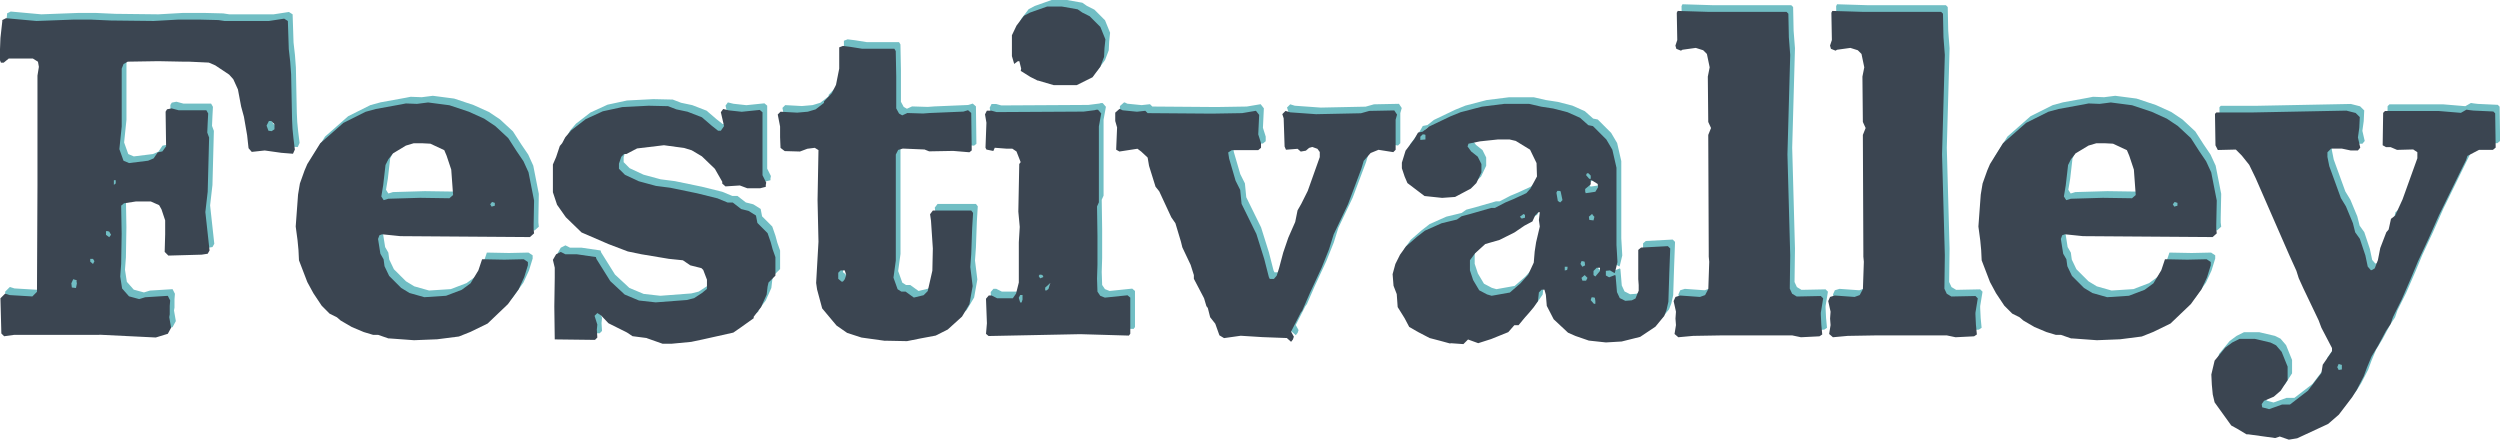 <svg xmlns="http://www.w3.org/2000/svg" id="Ebene_2" viewBox="0 0 405.05 71.27"><defs><style>.cls-1{fill:#71bec4;}.cls-2{fill:#3b4551;}</style></defs><g id="Ebene_1-2"><path class="cls-1" d="M16.89,53.17H3.09l-1.65.23-.45-.45-.15-5.7.75-.75.75.23,3.67.22.75-.75.08-17.25V11.17l.23-1.42-.15-.83-.83-.52h-3.9l-.82.67h-.45l-.15-.38v-1.8l.07-1.8.3-2.7v-.22l.6-.3,4.95.45,6.15-.23h2.55l3.3.15,6.97.08,4.05-.23h3.23l3.22.08.98.15h7.2l2.47-.38.6.38.15,4.57.23,2.02.15,2.02.15,7.35.07,1.5.15,1.5.23,1.88-.3.67-1.88-.15-2.7-.38-2.1.23-.52-.6-.23-2.1-.52-3-.45-1.65-.52-2.77-.75-1.65-.67-.75-2.25-1.5-1.05-.45-3.23-.15h-.9l-4.05-.08-4.95.08-.68.38-.3.75v9.37l-.38,3.67.67,1.88.9.38,3.08-.38.9-.38.67-.98.75-.15.6-.82-.08-5.62.23-.38.75-.15,1.12.3h4.5l.3.53-.08,1.5-.07,1.58.3.82-.23,8.77-.38,3.3.68,6.22-.3.53-.97.15-5.4.15-.6-.6.08-2.85v-2.25l-.6-1.8-.38-.67-1.35-.6h-2.4l-1.95.3-.45.38.08,4.57-.08,4.88-.15,2.02.3,1.95,1.12,1.27,1.65.45.97-.3,3.67-.23.38.75-.07.9v1.35l-.08.45.3,1.72-.53.98-1.95.6-9.15-.45ZM13.21,44.85l-.07-.53-.52-.15-.3.67.08.67.67.08.15-.75ZM16.06,41.25l-.23-.38h-.45v.45l.45.38.23-.45ZM18.76,36.97l-.3-.52-.23-.08h-.3v.6l.52.38.3-.38ZM19.51,28.65v-.52h-.3v.75l.3-.23ZM45.24,19.87v-.83l-.52-.52h-.38l-.38.75.3.83.52.07.45-.3Z"></path><path class="cls-1" d="M63.76,53.77l-1.73-.6h-.82l-1.5-.45-1.95-.82-1.8-1.05-.6-.52-1.2-.6-1.27-1.28-1.35-2.03-.98-1.8-1.35-3.52-.08-1.65-.15-1.58-.3-2.25.38-5.17.3-1.8.75-2.1.45-1.05,2.1-3.37,3.75-3.3,3.6-1.8,1.65-.45,4.12-.75.75-.15,1.8.07,1.8-.23,3.45.45,3.15,1.05,2.48,1.12,1.8,1.2,2.1,1.95,1.35,2.1,1.12,1.65.82,1.8.9,4.57-.07,3.9v.75l.07.67-.67.6-21-.15-2.93-.3-.45.15-.23.6.38,2.4.52.9.15,1.12.75,1.57,1.95,1.95,1.35.82,2.4.68,3.52-.23,2.55-.97,1.42-1.05,1.27-2.1.6-1.8,3.6.07,3.15-.07.67.45v.52l-.6,1.95-.9,1.95-1.73,2.4-3.3,3.15-2.77,1.35-1.88.75-3.52.45-3.75.15-4.12-.3ZM63.68,31.12l5.17-.15,4.72.07.6-.52-.3-4.12-.75-2.25-.38-.9-2.25-1.05-1.35-.07h-1.35l-1.27.38-2.1,1.27-.75.97-.45.9-.38,3.3-.3,1.8.38.6.75-.23ZM80.93,32.25v-.45l-.45-.15-.3.38.23.38.52-.15Z"></path><path class="cls-1" d="M105.56,53.7l-2.32-.3-.9-.6-3-1.5-1.2-1.27-.6-.38-.45.45.45,1.42-.08.82.08,1.28-.38.38-6.52-.08-.07-5.32.07-4.65v-1.65l-.3-1.27.52-.9.75-.38.75.38h1.88l3.07.45.08.3,2.25,3.6,2.33,2.17,2.32.97,2.7.3,5.02-.38,1.2-.3,1.27-.83.82-.67v-1.5l-.6-1.57-.3-.3-1.8-.45-1.2-.82-2.25-.23-4.5-.75-2.17-.45-3.15-1.2-4.35-1.88-2.55-2.47-1.42-2.02-.67-2.02v-4.5l.52-1.2.6-1.8.38-.45.52-.98.97-1.12,2.33-1.8,2.77-1.27,3.15-.68,4.27-.22,3.15.07,1.35.52,1.8.38,2.33.9,1.57,1.35,1.05.83h.45l.52-.75-.52-2.25.38-.52.9.22,2.1.23,2.92-.3.45.38v10.2l.6,1.2-.07.38v.3l-.9.23h-2.1l-1.2-.45-2.33.15-.52-.45v-.3l-1.2-2.1-2.1-2.02-1.65-.98-1.2-.37-3.3-.45-4.35.52-1.73.9h-.38l-.45.45-.38,1.12v.82l.97.98,2.25,1.05,2.77.75,2.33.3,4.35.9,3.3.82,1.65.68h.83l1.35,1.05,1.2.3,1.2.75.23,1.2,1.65,1.65.52,1.5.3,1.12.45,1.27v3l-1.12,1.12-.15.67-.15,1.28-.9,2.02-1.2,1.58v.23l-2.1,1.5-1.2.83-5.02,1.12-1.8.38-3.15.3h-1.5l-2.55-.9Z"></path><path class="cls-1" d="M144.16,54.15l-3.82-.53-2.32-.75-1.73-1.2-2.32-2.77-.83-3.08-.15-1.05.38-6.67-.15-6.75.15-8.1-.6-.37-1.2.15-1.2.45-2.47-.07-.68-.52-.07-1.73v-1.73l-.38-1.95.45-.45,2.7.15,1.72-.15,1.27-.38,1.35-1.05v-.23l1.27-1.35.68-1.35.52-2.62v-3.45l.6-.23,1.2.15,1.88.3h5.25l.23.38.08,4.12v5.17l.45.83.52.3.83-.38,2.55.08,1.05-.08,5.48-.23.75-.23.52.45.08,6.07-.38.3-2.62-.22-3.9.07-.75-.3-3.52-.15-.75.22-.38.75v17.17l-.38,2.77.67,1.88.6.38h.68l1.35.97,1.58-.38.67-.67.75-3.3.08-3.6-.3-4.5-.15-1.05.45-.6h6.22l.3.38-.15,2.48-.15,4.2-.15,2.1.38,3.08-.52,2.92-1.2,2.02-2.32,2.1-1.95.98-2.4.45-2.25.45-3.52-.07ZM137.34,44.55l.3-.38.23-.68-.23-.75h-.68l-.38.38v.98l.53.45h.22Z"></path><path class="cls-1" d="M160.51,53.02l.08-.9.07-.83-.15-3.97.45-.53h.45l.9.45h2.55l.52-.75.45-1.8v-6.52l.15-2.48-.23-2.48.15-7.72.23-.3-.68-1.73-.67-.45h-.9l-1.95-.15-.23.52-1.12-.23-.15-.3.15-4.05-.23-1.35.3-.6h.75l.83.23,14.1-.08,1.8-.23.23-.07h.3l.52.6-.38,2.1v12.3l-.3.67.07,4.72v4.73l-.07,2.25.07,2.1.45.67.75.3,3.67-.38.45.38v5.85l-.23.3-7.88-.23-14.85.3-.45-.38ZM168.91,12l-1.2-.6-1.57-.98.07-.38-.3-1.2h-.23l-.6.45-.37-1.27v-3.38l.75-1.57,1.2-1.58.98-.52,2.77-.98h2.4l2.55.45.75.52,1.2.6,1.73,1.73.82,2.02-.15,1.42-.07,1.42-.6,1.58-1.27,1.72-2.55,1.27h-3.75l-2.55-.75ZM166.29,47.92l.15-.45v-.75h-.38l-.23.45.23.75h.23ZM169.81,43.8l-.15-.3-.23-.07h-.23l-.15.22.23.38.52-.22ZM170.34,45.97l.3-.23.3-.97-.83.75v.45h.23Z"></path><path class="cls-1" d="M209.28,53.7l-3.98-.15-3.52-.22-2.7.38-.75-.45-.67-1.88-.83-1.05-.38-1.5-.23-.3-.38-1.28-1.65-3.15v-.6l-.52-1.65-1.35-2.85-.22-.9-.9-3-.67-.97-1.95-4.2-.6-.75-1.05-3.37-.23-1.35-1.05-.98-.6-.45-2.92.45-.53-.3.15-3.6-.3-1.05v-1.35l.68-.6.22.07.3.15,2.32.23,1.35-.15.38.38,10.42.08,4.88-.08,2.25-.38.52.67-.15,3.15.45,1.43v.75l-.45.37h-4.27l-.6.38.15.98,1.05,3.6.75,1.5.22,2.25,2.4,4.88,1.27,4.05.75,2.93.15.3h.67l.45-.53.38-1.2.68-2.55.82-2.4,1.12-2.55.38-1.88.6-1.05,1.05-2.1,1.95-5.48v-.82l-.38-.52-.83-.3-.52.15-.52.45-.83.15-.52-.45-1.88.15-.22-.52-.15-4.57-.22-.68.52-.52.75.23,4.2.3,7.27-.15,1.35-.38,4.05-.08.45.68-.23.82v4.88l-.38.38-2.4-.38-1.27.52-1.12,1.27-.38,1.27-2.17,5.77-2.32,4.88-.75,2.4-1.2,3-1.88,4.05-1.27,2.92-.23.3-1.57,3.08.45.82-.15.45-.3.38-.67-.6Z"></path><path class="cls-1" d="M235.77,54.6l-1.65-.45-1.72-.45-1.88-.98-1.43-.82-.75-1.42-1.12-1.8-.15-2.1-.52-1.35-.15-1.88.45-1.65.75-1.5.97-1.35,1.8-1.57,1.27-.98,2.7-1.2,2.48-.6.75-.53,1.43-.38,3.37-.97h.6l1.73-.9,1.27-.53,2.1-.97.67-.75,1.05-1.95-.07-2.17-1.05-2.17-2.32-1.42-.98-.23h-1.95l-2.85.3-1.88.38-.15.45.6.82,1.05.83.6,1.2v1.35l-.82,1.73-.9.9-2.55,1.35-2.1.15-2.85-.3-2.77-2.1-.45-1.05-.45-1.35v-.9l.6-1.95,1.42-1.88.6-1.05.75-.15,1.05-.83,3.45-1.65,1.65-.67,3.45-.9,3.6-.45h4.05l1.95.45,1.95.3,2.33.6,2.02.9,1.35,1.2.75.15,2.17,2.17.97,1.65.67,2.92v12.52l.08,1.35.08,1.42-.38,1.58-.08.22-.75-.45-.67.07v.75l.53.3.97-.38.08.15.22,2.62.45.97.9.45,1.05-.08.6-.3.52-1.27v-.9l-.07-.97v-4.73l.45-.38,4.35-.23.38.38-.15,3.97-.15,4.65-.3,1.35-.38.97-1.42,1.73-2.47,1.65-3,.75-2.55.15-2.77-.3-2.17-.75-1.2-.53-2.33-2.17-1.12-2.17-.15-1.8-.23-.83h-.45l-.45.45-.08.75-.08.67-.67.97-.82.98-.6.67-1.05,1.27h-.68l-.98,1.12-2.77,1.12-2.1.67-1.65-.6-.75.75-2.1-.15ZM231.72,21.52v-.75l-.23-.08h-.22l-.38.38v.52l.82-.07ZM245.37,46.35l1.73-1.5,1.27-1.42.9-1.95.15-1.8.23-1.5.6-2.55-.15-1.05.15-1.27h-.23l-.52.52-.45.98-1.27.67-1.65,1.12-2.4,1.2-2.32.67-1.65,1.5-.83,1.12v1.65l.52,1.57.98,1.65,1.27.67.75.22,2.92-.52ZM247.84,34.2v-.45l-.23-.15-.6.45.3.3.52-.15ZM253.92,31.35l-.3-1.43-.23-.07h-.3l-.15.3.23,1.35.38.23.38-.38ZM254.67,42.67l.08-.3v-.23h-.45v.6l.38-.08ZM257.59,41.92l-.08-.6-.3-.08h-.22l-.15.45.3.45.45-.23ZM257.74,44.4l.22-.45-.45-.45-.52.45.15.45h.6ZM258.27,30.15l.98-.15.45-.75-.08-.52-1.12-.68v.75l-.9.75v.38l.08.3.6-.08ZM258.49,27.9v-.52l-.38-.38h-.23l-.15.3.52.6h.23ZM259.09,34.05l-.22-.23-.15-.23-.52.45.07.52.68.08.15-.6ZM259.24,48.15v-.45l-.08-.53-.3-.07h-.23l-.15.45.52.6h.23ZM259.99,42.82v-.52h-.53l-.52.52v.67l.3.23.75-.9Z"></path><path class="cls-1" d="M272.08,53.02l.23-1.43-.08-1.05.08-1.12-.38-1.72.3-.67.75-.23,3.22.23.83-.3.52-.98.15-4.42-.08-.83v-.82l-.08-18.9.45-1.12-.45-.98-.07-7.35.3-1.5-.45-2.17-.6-.6-1.2-.38-2.17.3-.23.15-.75-.3-.15-.52.3-.9-.08-4.42.15-.3,4.88.15h12.75l.3.3.08,3.83.22,2.85-.45,16.12.45,16.35-.07,5.4.38.82.75.45,3.9-.08.38.38-.38,2.33v.3l.08,1.65.15,1.57-.45.3-3,.15-1.42-.3h-11.4l-4.65.08-2.4.22-.6-.52Z"></path><path class="cls-1" d="M297.13,53.02l.23-1.43-.08-1.05.08-1.12-.38-1.72.3-.67.75-.23,3.22.23.83-.3.52-.98.15-4.42-.08-.83v-.82l-.08-18.9.45-1.12-.45-.98-.07-7.35.3-1.5-.45-2.17-.6-.6-1.2-.38-2.17.3-.23.15-.75-.3-.15-.52.3-.9-.08-4.42.15-.3,4.88.15h12.75l.3.3.08,3.83.22,2.85-.45,16.12.45,16.35-.07,5.4.38.82.75.45,3.9-.08.38.38-.38,2.33v.3l.08,1.65.15,1.57-.45.3-3,.15-1.42-.3h-11.4l-4.65.08-2.4.22-.6-.52Z"></path><path class="cls-1" d="M336.34,53.77l-1.72-.6h-.83l-1.5-.45-1.95-.82-1.8-1.05-.6-.52-1.2-.6-1.28-1.28-1.35-2.03-.97-1.8-1.35-3.52-.08-1.65-.15-1.58-.3-2.25.38-5.17.3-1.8.75-2.1.45-1.05,2.1-3.37,3.75-3.3,3.6-1.8,1.65-.45,4.12-.75.75-.15,1.8.07,1.8-.23,3.45.45,3.15,1.05,2.47,1.12,1.8,1.2,2.1,1.95,1.35,2.1,1.12,1.65.83,1.8.9,4.57-.08,3.9v.75l.08.67-.67.6-21-.15-2.92-.3-.45.15-.22.6.38,2.4.52.9.15,1.12.75,1.57,1.95,1.95,1.35.82,2.4.68,3.53-.23,2.55-.97,1.42-1.05,1.27-2.1.6-1.8,3.6.07,3.15-.07.67.45v.52l-.6,1.95-.9,1.95-1.73,2.4-3.3,3.15-2.77,1.35-1.88.75-3.52.45-3.75.15-4.12-.3ZM336.26,31.12l5.17-.15,4.72.07.6-.52-.3-4.12-.75-2.25-.38-.9-2.25-1.05-1.35-.07h-1.35l-1.28.38-2.1,1.27-.75.97-.45.9-.38,3.3-.3,1.8.38.6.75-.23ZM353.51,32.25v-.45l-.45-.15-.3.38.23.38.52-.15Z"></path><path class="cls-1" d="M370.03,69.67l-.68.22-4.35-.6h-.3l-1.5-.9-.97-.53-2.7-3.75-.3-1.28-.15-1.58-.08-1.65.53-2.25,1.72-2.1,1.12-.83,1.2-.6h2.47l2.55.6.9.45.9,1.05.97,2.4v2.17l-1.12,1.73-1.12.97-1.58.67-.38.53.08.52,1.12.3,2.1-.75h1.28l2.92-2.25,2.17-2.85.22-1.35,1.5-2.17v-.53l-1.72-3.3-.45-1.2-2.47-5.17-.75-1.65-.38-1.2-1.12-2.47-5.47-12.52-1.05-2.17-1.2-1.5-.97-.98-2.92.07-.38-.75-.08-5.1.22-.23h5.7l15.37-.3,1.5.38.67.67-.08,1.73-.22,1.57.38,1.65-.38.45h-1.2l-1.42-.3h-1.72l-.6.6v.75l.3,1.5,1.88,5.17.82,1.35,1.12,2.7.38,1.5.75,1.05.9,2.7.38,1.8.52.6.23-.08.38-.23.52-1.35.38-1.95.98-2.55.38-.45.38-1.73.67-.52,1.2-2.62,2.4-6.67v-.98l-.67-.45-2.62.07-1.05-.45h-.75l-.53-.3.08-5.25.3-.3h8.7l3.6.3.9-.52.45.07.67.08,3.23.15.3.3.08,5.55-.45.37h-2.25l-1.88.98-.22.68-.67,1.35-3.38,6.9-.3.6-1.73,3.9-1.72,3.68-1.12,2.7-1.5,3.45-1.42,2.85-.38,1.12-.75,1.12-1.28,2.4-1.05,1.73-.75,1.8-.52,1.42-1.12,2.17-.75,1.2-2.17,2.85-1.73,1.5-5.02,2.33-1.35.22-1.5-.52ZM380.15,58.8v-.75l-.3-.08-.22-.08-.23.53.23.45.52-.08Z"></path><path class="cls-2" d="M16.12,54.25H2.32l-1.65.23-.45-.45-.15-5.7.75-.75.75.23,3.67.22.75-.75.08-17.25V12.25l.23-1.42-.15-.83-.83-.52H1.42l-.82.67H.15l-.15-.38v-1.8l.07-1.8.3-2.7v-.22l.6-.3,4.95.45,6.15-.23h2.55l3.3.15,6.97.08,4.05-.23h3.23l3.22.08.98.15h7.2l2.47-.38.6.38.15,4.57.23,2.02.15,2.02.15,7.35.07,1.5.15,1.5.23,1.88-.3.67-1.88-.15-2.7-.38-2.1.23-.52-.6-.23-2.1-.52-3-.45-1.65-.52-2.77-.75-1.65-.67-.75-2.25-1.5-1.05-.45-3.23-.15h-.9l-4.05-.08-4.95.08-.68.38-.3.75v9.37l-.38,3.67.67,1.88.9.38,3.08-.38.9-.38.67-.98.75-.15.6-.82-.08-5.62.23-.38.75-.15,1.12.3h4.5l.3.53-.08,1.5-.07,1.58.3.82-.23,8.77-.38,3.3.68,6.22-.3.53-.97.15-5.4.15-.6-.6.08-2.85v-2.25l-.6-1.8-.38-.67-1.35-.6h-2.4l-1.95.3-.45.38.08,4.57-.08,4.88-.15,2.02.3,1.95,1.12,1.27,1.65.45.97-.3,3.67-.23.38.75-.07.9v1.35l-.08.45.3,1.72-.53.98-1.95.6-9.15-.45ZM12.45,45.92l-.07-.53-.52-.15-.3.67.08.67.67.08.15-.75ZM15.3,42.32l-.23-.38h-.45v.45l.45.38.23-.45ZM18,38.05l-.3-.52-.23-.08h-.3v.6l.52.38.3-.38ZM18.75,29.72v-.52h-.3v.75l.3-.23ZM44.47,20.95v-.83l-.52-.52h-.38l-.38.75.3.83.52.07.45-.3Z"></path><path class="cls-2" d="M62.99,54.85l-1.73-.6h-.82l-1.5-.45-1.95-.82-1.8-1.05-.6-.52-1.2-.6-1.27-1.28-1.35-2.03-.98-1.8-1.35-3.52-.08-1.65-.15-1.58-.3-2.25.38-5.17.3-1.8.75-2.1.45-1.05,2.1-3.37,3.75-3.3,3.6-1.8,1.65-.45,4.12-.75.75-.15,1.8.07,1.8-.23,3.45.45,3.15,1.05,2.48,1.12,1.8,1.2,2.1,1.95,1.35,2.1,1.12,1.65.82,1.8.9,4.57-.07,3.9v.75l.07.67-.67.6-21-.15-2.93-.3-.45.15-.23.6.38,2.4.52.9.15,1.12.75,1.57,1.95,1.95,1.35.82,2.4.68,3.52-.23,2.55-.97,1.42-1.05,1.27-2.1.6-1.8,3.6.07,3.15-.07.67.45v.52l-.6,1.95-.9,1.95-1.73,2.4-3.3,3.15-2.77,1.35-1.88.75-3.52.45-3.75.15-4.12-.3ZM62.92,32.2l5.17-.15,4.72.07.6-.52-.3-4.12-.75-2.25-.38-.9-2.25-1.05-1.35-.07h-1.35l-1.27.38-2.1,1.27-.75.97-.45.9-.38,3.3-.3,1.8.38.6.75-.23ZM80.17,33.32v-.45l-.45-.15-.3.38.23.38.52-.15Z"></path><path class="cls-2" d="M104.8,54.77l-2.32-.3-.9-.6-3-1.5-1.2-1.27-.6-.38-.45.45.45,1.42-.08.82.08,1.28-.38.38-6.52-.08-.07-5.32.07-4.65v-1.65l-.3-1.27.52-.9.75-.38.75.38h1.88l3.07.45.08.3,2.25,3.6,2.33,2.17,2.32.97,2.7.3,5.02-.38,1.2-.3,1.27-.83.82-.67v-1.5l-.6-1.57-.3-.3-1.8-.45-1.2-.82-2.25-.23-4.5-.75-2.17-.45-3.15-1.2-4.35-1.88-2.55-2.47-1.42-2.02-.67-2.02v-4.5l.52-1.2.6-1.8.38-.45.52-.98.97-1.12,2.33-1.8,2.77-1.27,3.15-.68,4.27-.22,3.15.07,1.35.52,1.8.38,2.33.9,1.57,1.35,1.05.83h.45l.52-.75-.52-2.25.38-.52.9.22,2.1.23,2.92-.3.45.38v10.2l.6,1.2-.07.38v.3l-.9.23h-2.1l-1.2-.45-2.33.15-.52-.45v-.3l-1.2-2.1-2.1-2.02-1.65-.98-1.2-.37-3.3-.45-4.35.52-1.73.9h-.38l-.45.45-.38,1.12v.82l.97.98,2.25,1.05,2.77.75,2.33.3,4.35.9,3.3.82,1.65.68h.83l1.35,1.05,1.2.3,1.2.75.23,1.2,1.65,1.65.52,1.5.3,1.12.45,1.27v3l-1.12,1.12-.15.67-.15,1.28-.9,2.02-1.2,1.58v.23l-2.1,1.5-1.2.83-5.02,1.12-1.8.38-3.15.3h-1.5l-2.55-.9Z"></path><path class="cls-2" d="M143.4,55.22l-3.82-.53-2.32-.75-1.73-1.2-2.32-2.77-.83-3.08-.15-1.05.38-6.67-.15-6.75.15-8.1-.6-.37-1.2.15-1.2.45-2.47-.07-.68-.52-.07-1.73v-1.73l-.38-1.95.45-.45,2.7.15,1.72-.15,1.27-.38,1.35-1.05v-.23l1.27-1.35.68-1.35.52-2.62v-3.45l.6-.23,1.2.15,1.88.3h5.25l.23.38.08,4.12v5.17l.45.83.52.3.83-.38,2.55.08,1.05-.08,5.48-.23.75-.23.52.45.08,6.07-.38.3-2.62-.22-3.9.07-.75-.3-3.52-.15-.75.22-.38.75v17.17l-.38,2.77.67,1.88.6.38h.68l1.35.97,1.58-.38.67-.67.75-3.3.08-3.6-.3-4.5-.15-1.05.45-.6h6.22l.3.38-.15,2.48-.15,4.2-.15,2.1.38,3.08-.52,2.92-1.2,2.02-2.32,2.1-1.95.98-2.4.45-2.25.45-3.52-.07ZM136.57,45.62l.3-.38.23-.68-.23-.75h-.68l-.38.38v.98l.53.45h.22Z"></path><path class="cls-2" d="M159.75,54.1l.08-.9.07-.83-.15-3.97.45-.53h.45l.9.45h2.55l.52-.75.45-1.8v-6.52l.15-2.48-.23-2.48.15-7.72.23-.3-.68-1.73-.67-.45h-.9l-1.95-.15-.23.52-1.12-.23-.15-.3.15-4.05-.23-1.35.3-.6h.75l.83.23,14.1-.08,1.8-.23.23-.07h.3l.52.6-.38,2.1v12.3l-.3.67.07,4.72v4.73l-.07,2.25.07,2.1.45.67.75.3,3.67-.38.45.38v5.85l-.23.3-7.88-.23-14.85.3-.45-.38ZM168.15,13.07l-1.2-.6-1.57-.98.07-.38-.3-1.2h-.23l-.6.45-.37-1.27v-3.38l.75-1.57,1.2-1.58.98-.52,2.77-.98h2.4l2.55.45.75.52,1.2.6,1.73,1.73.82,2.02-.15,1.42-.07,1.42-.6,1.58-1.27,1.72-2.55,1.27h-3.75l-2.55-.75ZM165.52,49l.15-.45v-.75h-.38l-.23.45.23.75h.23ZM169.05,44.87l-.15-.3-.23-.07h-.23l-.15.22.23.38.52-.22ZM169.57,47.05l.3-.23.3-.97-.83.75v.45h.23Z"></path><path class="cls-2" d="M208.52,54.77l-3.98-.15-3.52-.22-2.7.38-.75-.45-.67-1.88-.83-1.05-.38-1.5-.23-.3-.38-1.28-1.65-3.15v-.6l-.52-1.65-1.35-2.85-.22-.9-.9-3-.67-.97-1.95-4.2-.6-.75-1.05-3.37-.23-1.35-1.05-.98-.6-.45-2.92.45-.53-.3.15-3.6-.3-1.05v-1.35l.68-.6.22.07.3.15,2.32.23,1.35-.15.38.38,10.42.08,4.88-.08,2.25-.38.52.67-.15,3.15.45,1.43v.75l-.45.37h-4.27l-.6.38.15.98,1.05,3.6.75,1.5.22,2.25,2.4,4.88,1.27,4.05.75,2.93.15.3h.67l.45-.53.38-1.2.68-2.55.82-2.4,1.12-2.55.38-1.88.6-1.05,1.05-2.1,1.95-5.48v-.82l-.38-.52-.83-.3-.52.15-.52.45-.83.15-.52-.45-1.88.15-.22-.52-.15-4.57-.22-.68.52-.52.75.23,4.2.3,7.27-.15,1.35-.38,4.05-.08.45.68-.23.82v4.88l-.38.38-2.4-.38-1.27.52-1.12,1.27-.38,1.27-2.17,5.77-2.32,4.88-.75,2.4-1.2,3-1.88,4.05-1.27,2.92-.23.3-1.57,3.08.45.82-.15.45-.3.38-.67-.6Z"></path><path class="cls-2" d="M235,55.67l-1.65-.45-1.72-.45-1.88-.98-1.43-.82-.75-1.42-1.12-1.8-.15-2.1-.52-1.35-.15-1.88.45-1.65.75-1.5.97-1.35,1.8-1.57,1.27-.98,2.7-1.2,2.48-.6.75-.53,1.43-.38,3.37-.97h.6l1.73-.9,1.27-.53,2.1-.97.67-.75,1.05-1.95-.07-2.17-1.05-2.17-2.32-1.42-.98-.23h-1.95l-2.85.3-1.88.38-.15.45.6.82,1.05.83.6,1.2v1.35l-.82,1.73-.9.9-2.55,1.35-2.1.15-2.85-.3-2.77-2.1-.45-1.05-.45-1.35v-.9l.6-1.95,1.42-1.88.6-1.05.75-.15,1.05-.83,3.45-1.65,1.65-.67,3.45-.9,3.6-.45h4.05l1.95.45,1.95.3,2.32.6,2.02.9,1.35,1.2.75.15,2.17,2.17.97,1.65.67,2.92v12.52l.08,1.35.08,1.42-.38,1.58-.08.22-.75-.45-.67.07v.75l.53.3.97-.38.08.15.22,2.62.45.97.9.45,1.05-.08.6-.3.52-1.27v-.9l-.07-.97v-4.73l.45-.38,4.35-.23.38.38-.15,3.97-.15,4.65-.3,1.35-.38.97-1.42,1.73-2.47,1.65-3,.75-2.55.15-2.77-.3-2.17-.75-1.2-.53-2.32-2.17-1.12-2.17-.15-1.8-.23-.83h-.45l-.45.45-.08.75-.08.67-.67.97-.82.98-.6.67-1.05,1.27h-.68l-.98,1.12-2.77,1.12-2.1.67-1.65-.6-.75.75-2.1-.15ZM230.95,22.6v-.75l-.23-.08h-.22l-.38.38v.52l.82-.07ZM244.6,47.42l1.73-1.5,1.27-1.42.9-1.95.15-1.8.23-1.5.6-2.55-.15-1.05.15-1.27h-.23l-.52.52-.45.98-1.27.67-1.65,1.12-2.4,1.2-2.32.67-1.65,1.5-.83,1.12v1.65l.52,1.57.98,1.65,1.27.67.75.22,2.92-.52ZM247.08,35.27v-.45l-.23-.15-.6.45.3.3.52-.15ZM253.15,32.42l-.3-1.43-.23-.07h-.3l-.15.3.23,1.35.38.23.38-.38ZM253.9,43.75l.07-.3v-.23h-.45v.6l.38-.08ZM256.82,43l-.08-.6-.3-.08h-.22l-.15.45.3.45.45-.23ZM256.98,45.47l.22-.45-.45-.45-.52.45.15.45h.6ZM257.5,31.22l.98-.15.45-.75-.08-.52-1.12-.68v.75l-.9.75v.38l.08.3.6-.08ZM257.73,28.97v-.52l-.38-.38h-.23l-.15.3.52.6h.23ZM258.32,35.12l-.22-.23-.15-.23-.52.45.07.52.68.08.15-.6ZM258.48,49.22v-.45l-.08-.53-.3-.07h-.23l-.15.45.52.6h.23ZM259.23,43.9v-.52h-.53l-.52.52v.67l.3.23.75-.9Z"></path><path class="cls-2" d="M271.31,54.1l.23-1.43-.08-1.05.08-1.12-.38-1.72.3-.67.75-.23,3.22.23.83-.3.52-.98.15-4.42-.08-.83v-.82l-.08-18.9.45-1.12-.45-.98-.07-7.35.3-1.5-.45-2.17-.6-.6-1.2-.38-2.17.3-.23.15-.75-.3-.15-.52.3-.9-.08-4.42.15-.3,4.88.15h12.75l.3.3.08,3.83.22,2.85-.45,16.12.45,16.35-.07,5.4.38.82.75.45,3.9-.08.38.38-.38,2.33v.3l.08,1.65.15,1.57-.45.3-3,.15-1.42-.3h-11.4l-4.65.08-2.4.22-.6-.52Z"></path><path class="cls-2" d="M296.36,54.1l.23-1.43-.08-1.05.08-1.12-.38-1.72.3-.67.75-.23,3.22.23.83-.3.52-.98.15-4.42-.08-.83v-.82l-.08-18.9.45-1.12-.45-.98-.07-7.35.3-1.5-.45-2.17-.6-.6-1.2-.38-2.17.3-.23.15-.75-.3-.15-.52.3-.9-.08-4.42.15-.3,4.88.15h12.75l.3.3.08,3.83.22,2.85-.45,16.12.45,16.35-.07,5.4.38.82.75.45,3.9-.08.38.38-.38,2.33v.3l.08,1.65.15,1.57-.45.3-3,.15-1.42-.3h-11.4l-4.65.08-2.4.22-.6-.52Z"></path><path class="cls-2" d="M335.62,54.85l-1.72-.6h-.83l-1.5-.45-1.95-.82-1.8-1.05-.6-.52-1.2-.6-1.28-1.28-1.35-2.03-.97-1.8-1.35-3.52-.08-1.65-.15-1.58-.3-2.25.38-5.17.3-1.8.75-2.1.45-1.05,2.1-3.37,3.75-3.3,3.6-1.8,1.65-.45,4.12-.75.75-.15,1.8.07,1.8-.23,3.45.45,3.15,1.05,2.47,1.12,1.8,1.2,2.1,1.95,1.35,2.1,1.12,1.65.83,1.8.9,4.57-.08,3.9v.75l.08.67-.67.6-21-.15-2.92-.3-.45.15-.22.6.38,2.4.52.9.15,1.12.75,1.57,1.95,1.95,1.35.82,2.4.68,3.53-.23,2.55-.97,1.42-1.05,1.27-2.1.6-1.8,3.6.07,3.15-.07.67.45v.52l-.6,1.95-.9,1.95-1.73,2.4-3.3,3.15-2.77,1.35-1.88.75-3.52.45-3.75.15-4.12-.3ZM335.54,32.2l5.17-.15,4.72.07.6-.52-.3-4.12-.75-2.25-.38-.9-2.25-1.05-1.35-.07h-1.35l-1.28.38-2.1,1.27-.75.97-.45.9-.38,3.3-.3,1.8.38.6.75-.23ZM352.79,33.32v-.45l-.45-.15-.3.38.23.38.52-.15Z"></path><path class="cls-2" d="M369.31,70.75l-.68.22-4.35-.6h-.3l-1.5-.9-.97-.53-2.7-3.75-.3-1.28-.15-1.58-.08-1.65.53-2.25,1.72-2.1,1.12-.83,1.2-.6h2.47l2.55.6.9.45.9,1.05.97,2.4v2.17l-1.12,1.73-1.12.97-1.58.67-.38.53.08.52,1.12.3,2.1-.75h1.28l2.92-2.25,2.17-2.85.22-1.35,1.5-2.17v-.53l-1.72-3.3-.45-1.2-2.47-5.17-.75-1.65-.38-1.2-1.12-2.47-5.47-12.52-1.05-2.17-1.2-1.5-.97-.98-2.92.07-.38-.75-.08-5.1.22-.23h5.7l15.37-.3,1.5.38.67.67-.08,1.73-.22,1.57.38,1.65-.38.45h-1.2l-1.42-.3h-1.72l-.6.6v.75l.3,1.5,1.88,5.17.82,1.35,1.12,2.7.38,1.5.75,1.05.9,2.7.38,1.8.52.6.23-.08.38-.23.52-1.35.38-1.95.98-2.55.38-.45.38-1.73.67-.52,1.2-2.62,2.4-6.67v-.98l-.67-.45-2.62.07-1.05-.45h-.75l-.53-.3.08-5.25.3-.3h8.7l3.6.3.9-.52.45.07.67.08,3.23.15.3.3.08,5.55-.45.37h-2.25l-1.88.98-.22.68-.67,1.35-3.38,6.9-.3.6-1.73,3.9-1.72,3.68-1.12,2.7-1.5,3.45-1.42,2.85-.38,1.12-.75,1.12-1.28,2.4-1.05,1.73-.75,1.8-.52,1.42-1.12,2.17-.75,1.2-2.17,2.85-1.73,1.5-5.02,2.33-1.35.22-1.5-.52ZM379.43,59.87v-.75l-.3-.08-.22-.08-.23.53.23.45.52-.08Z"></path></g></svg>